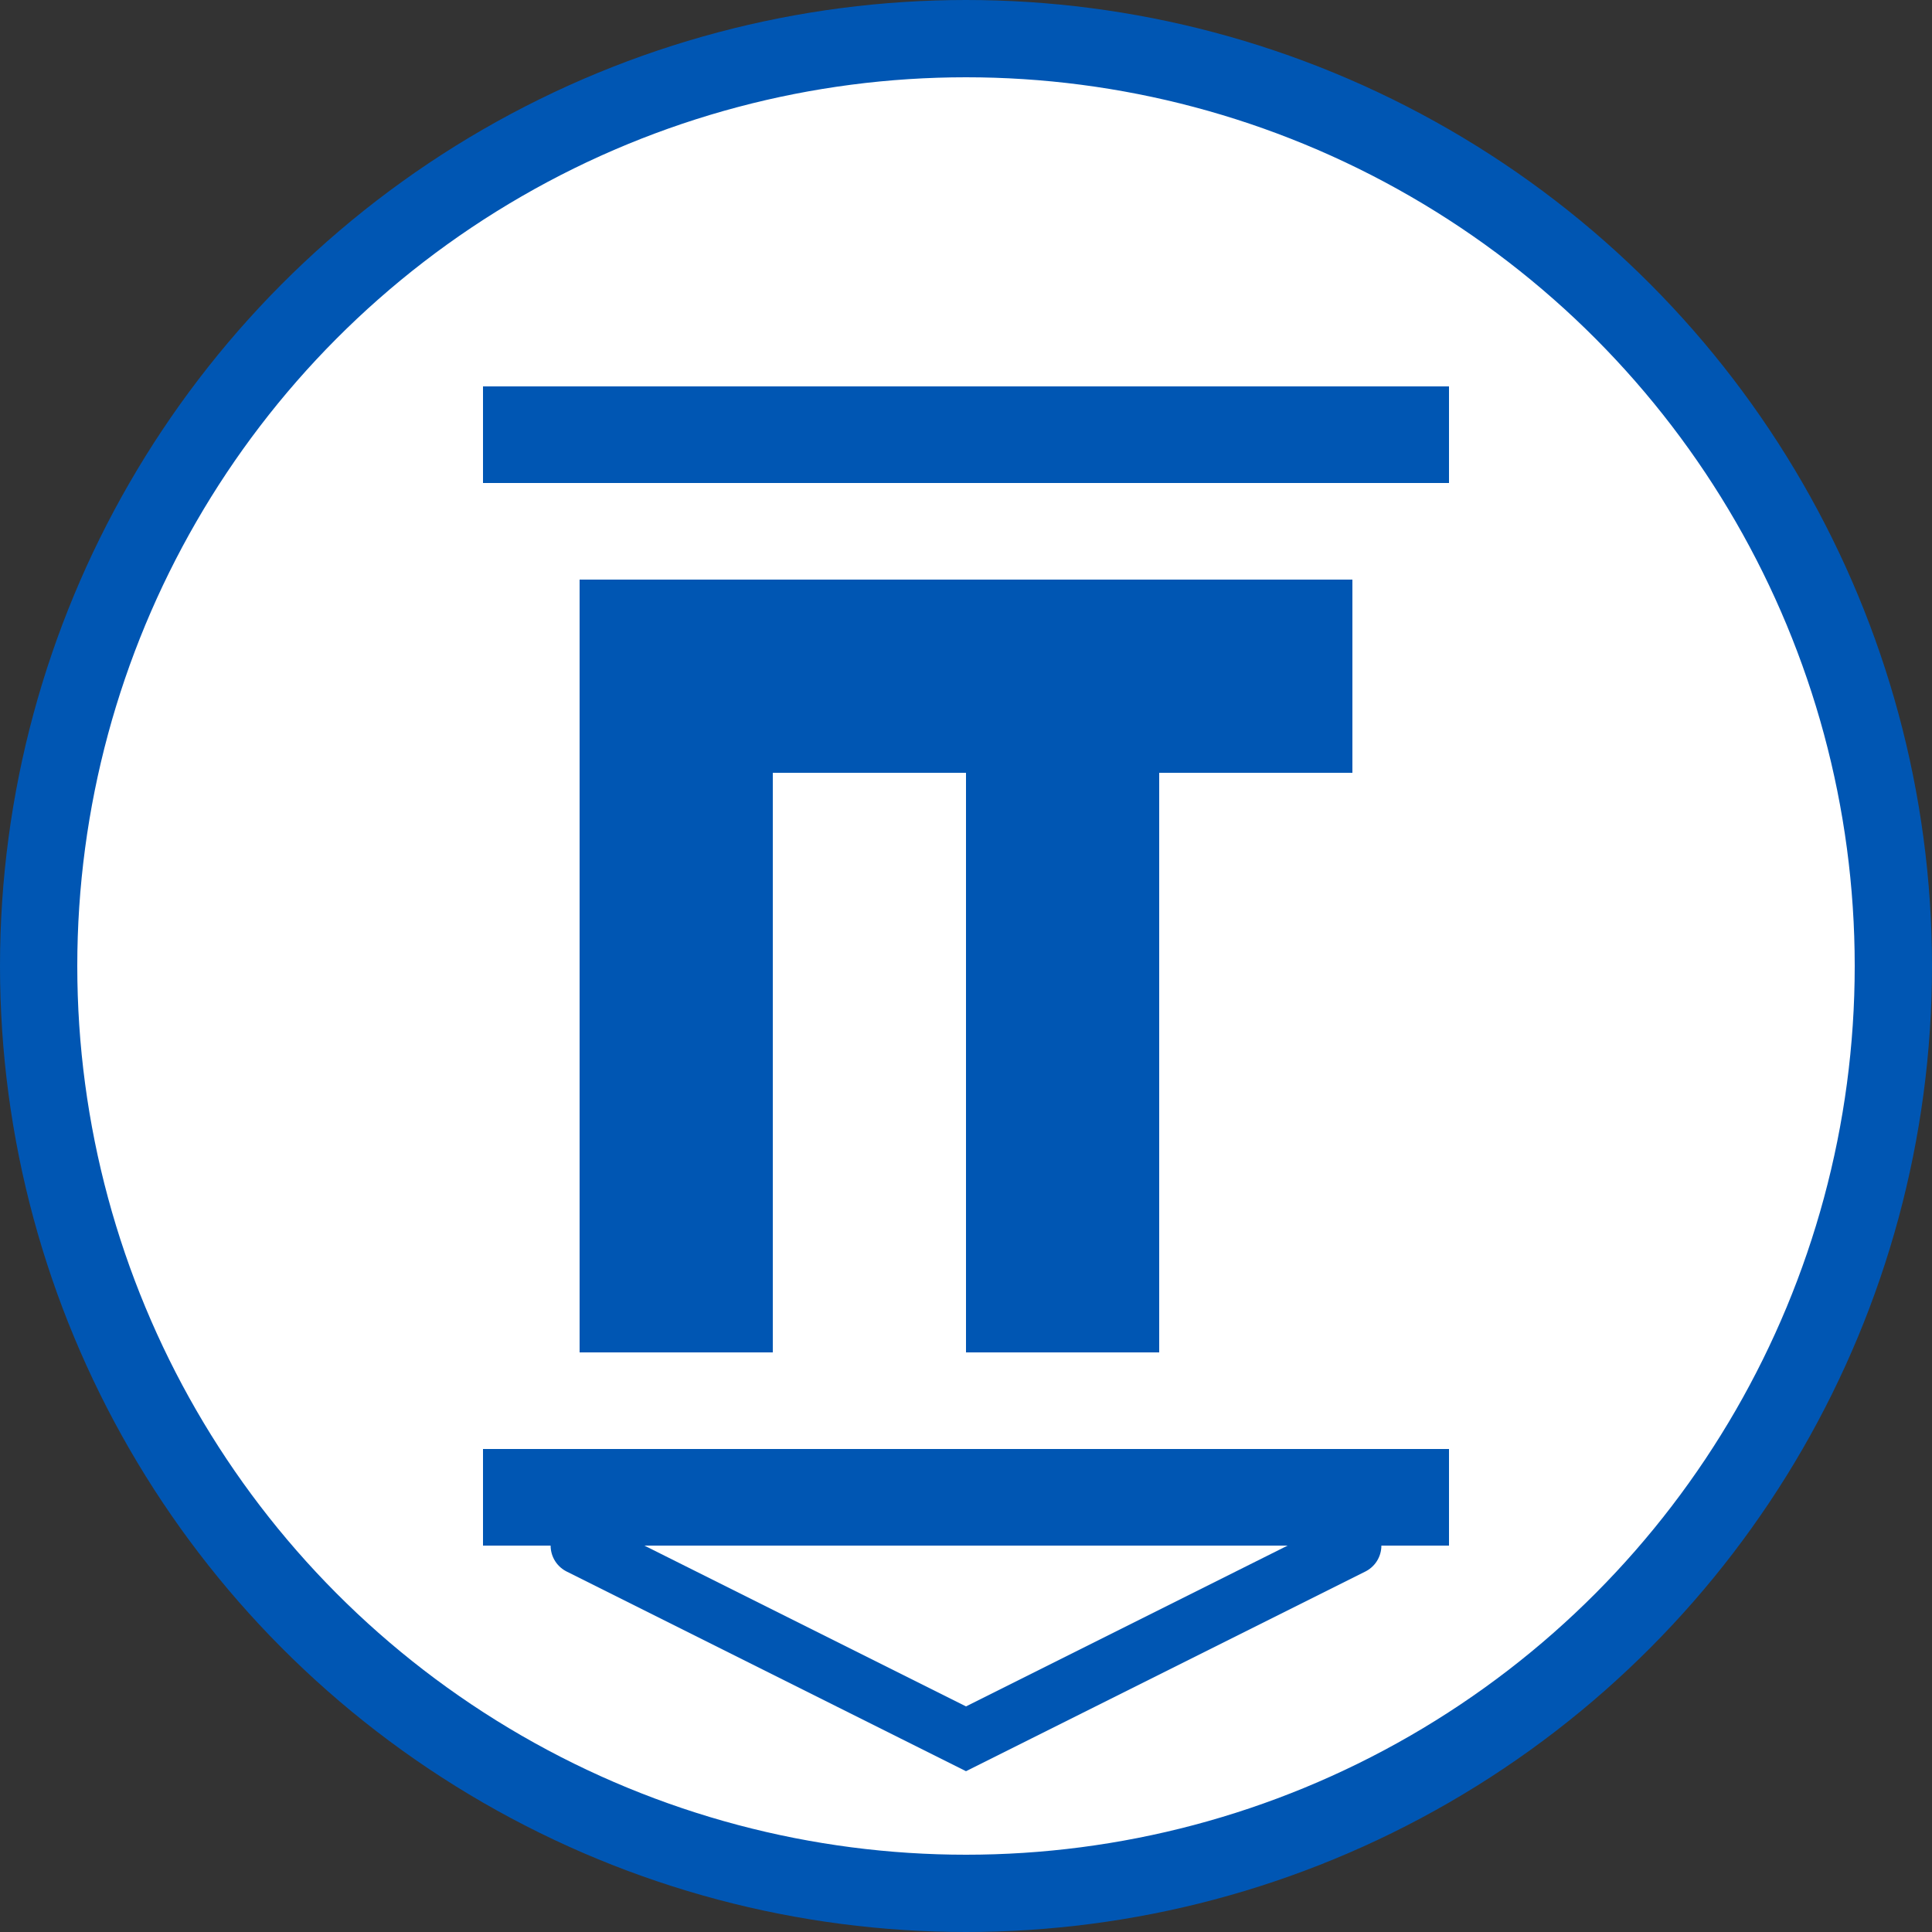 <svg xmlns="http://www.w3.org/2000/svg" viewBox="0 0 100 100" width="100" height="100">
  <rect x="0" y="0" width="100" height="100" fill="#333333" stroke="none"/>
  <circle cx="50" cy="50" r="48" fill="#ffffff" stroke="#0056b3" stroke-width="4"/>
  <g fill="#0056b3">
    <path d="M30 30 H70 V40 H60 V70 H50 V40 H40 V70 H30 Z"/>
    <rect x="25" y="20" width="50" height="5"/>
    <rect x="25" y="75" width="50" height="5"/>
  </g>
  <path d="M30 80 L50 90 L70 80" fill="none" stroke="#0056b3" stroke-width="3" stroke-linecap="round"/>
</svg>
